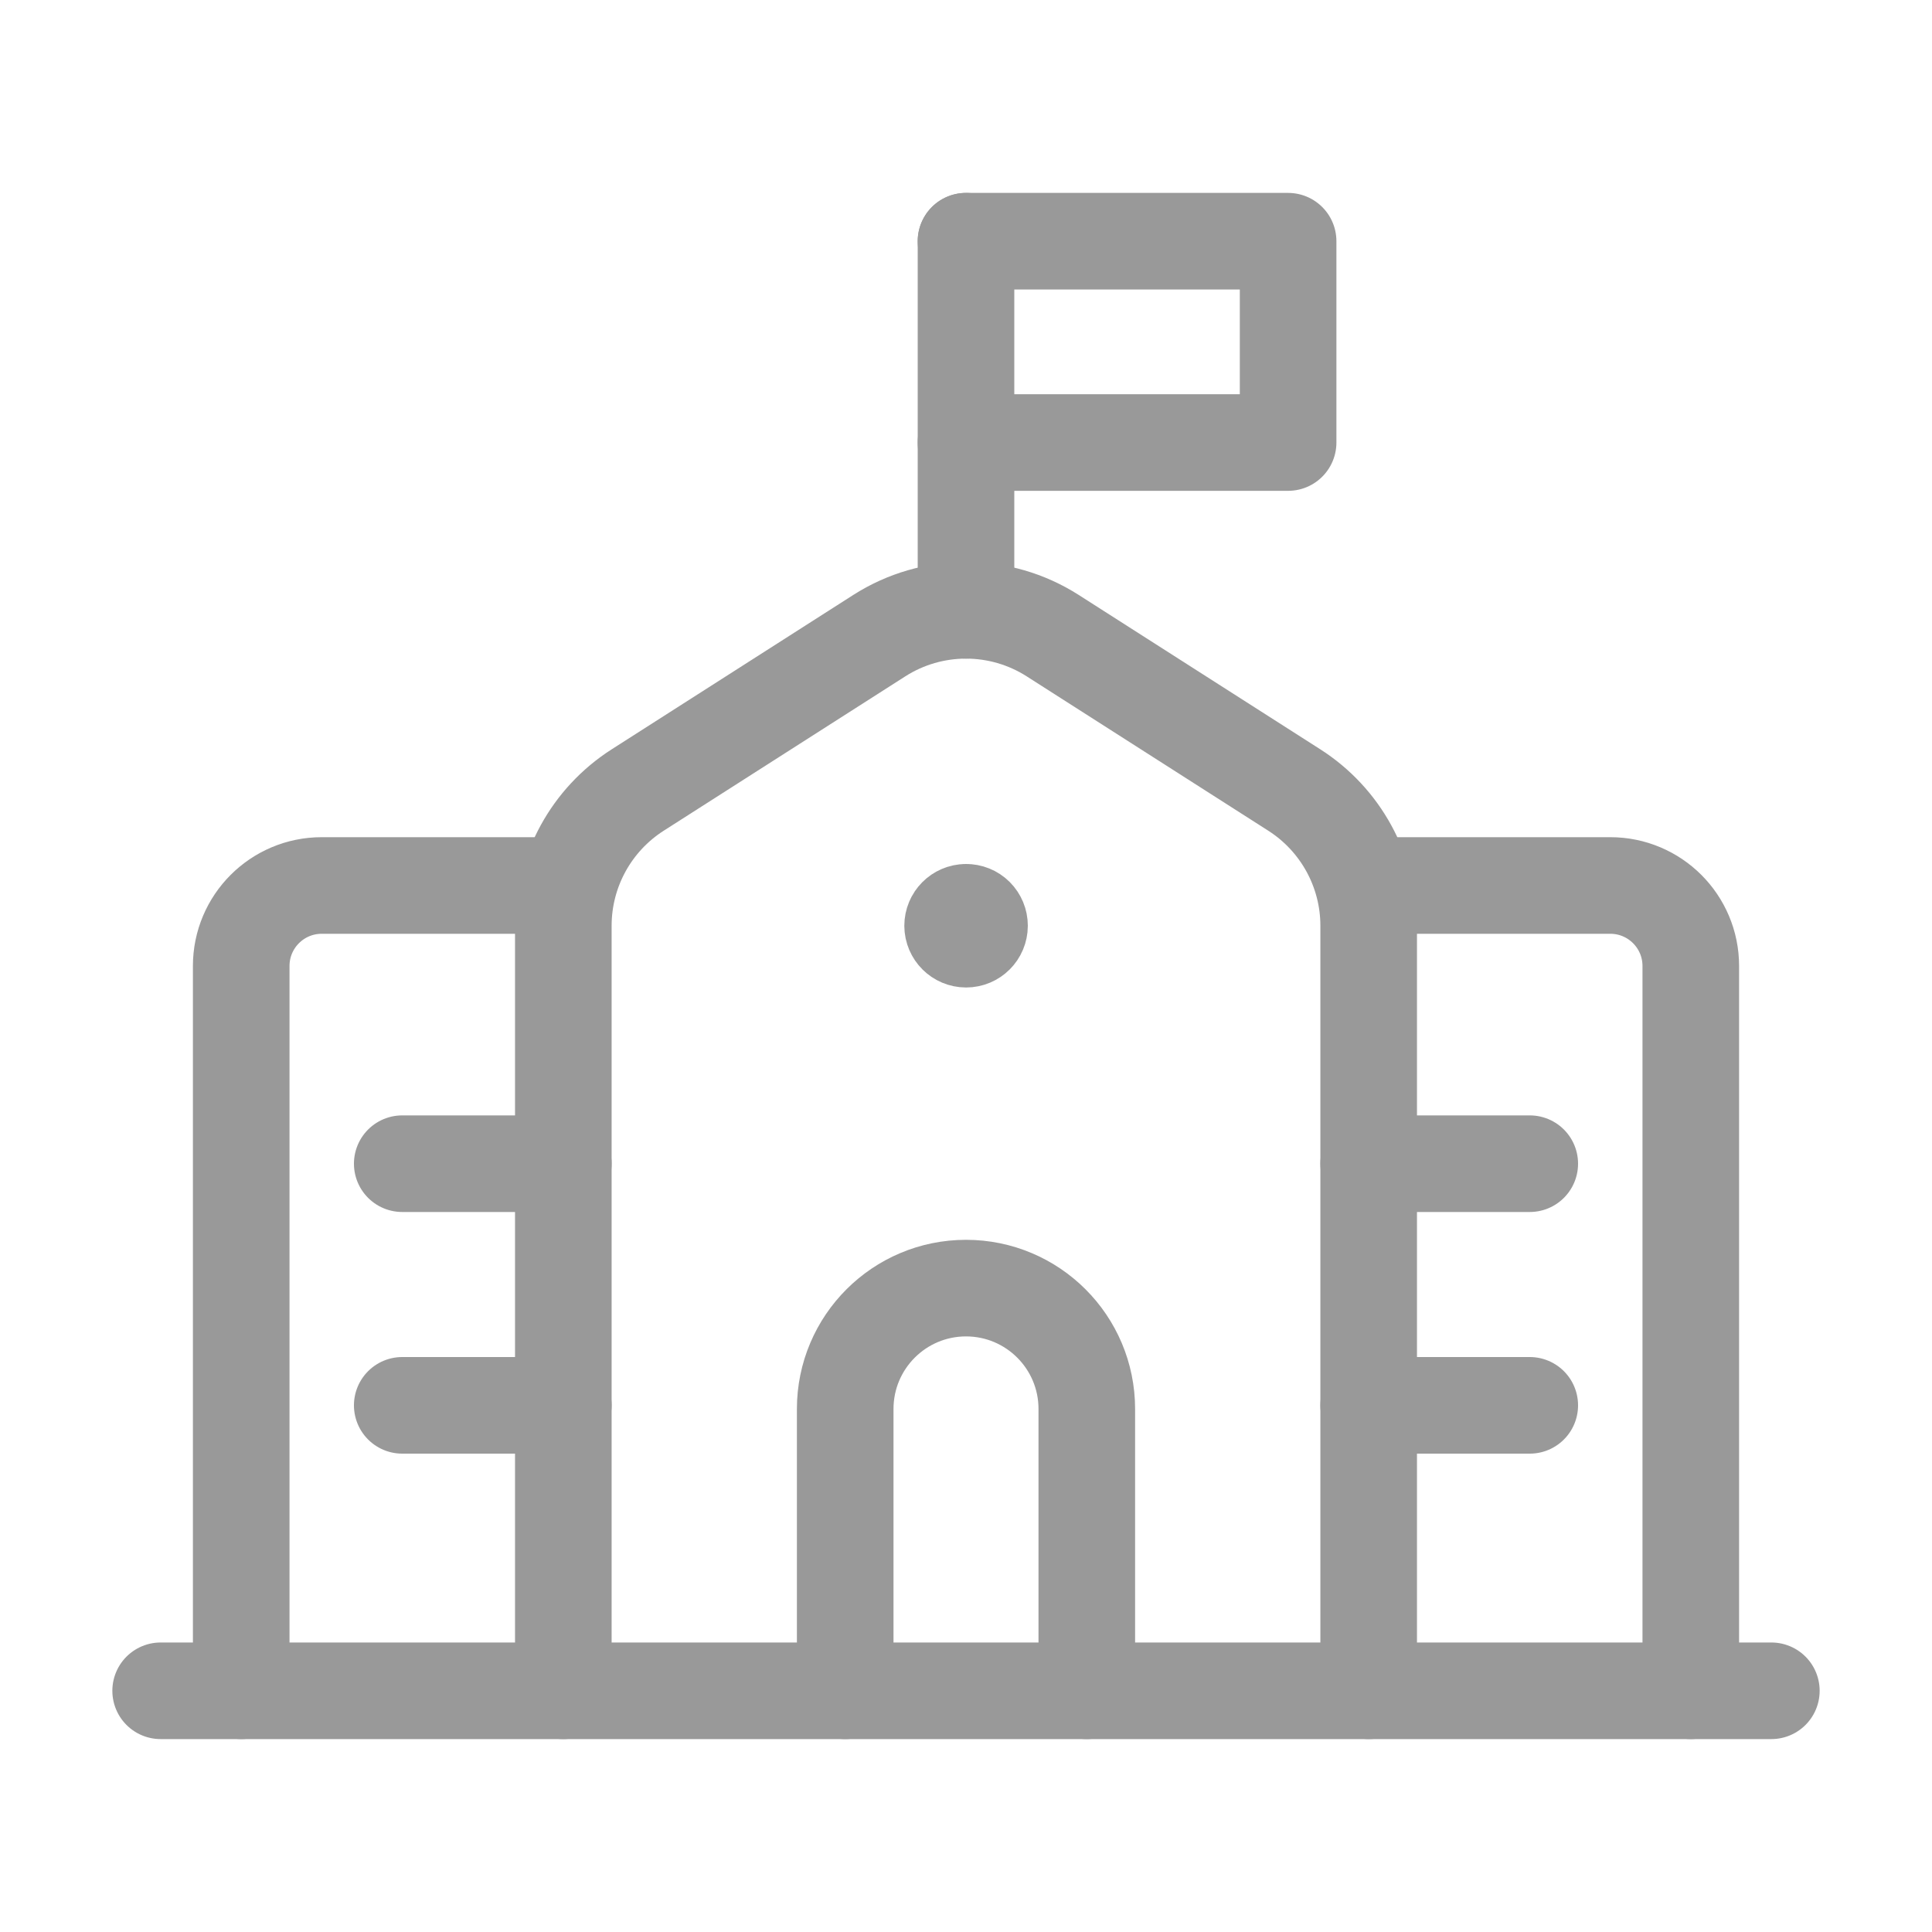 <svg width="40" height="40" viewBox="0 0 40 40" fill="none" xmlns="http://www.w3.org/2000/svg">
<path d="M17.499 35.006V29.171C17.499 27.789 18.619 26.669 20 26.669V26.669C21.381 26.669 22.501 27.789 22.501 29.171V35.006" stroke="#999999" stroke-width="2" stroke-linecap="round" stroke-linejoin="round"/>
<path d="M11.663 35.006V19.166C11.663 18.029 12.243 16.97 13.202 16.357L18.204 13.161C19.299 12.461 20.701 12.461 21.796 13.161L26.798 16.357C27.756 16.97 28.337 18.029 28.337 19.166V35.006" stroke="#999999" stroke-width="2" stroke-linecap="round" stroke-linejoin="round"/>
<path d="M20 4.994H26.669V9.162H20" stroke="#999999" stroke-width="2" stroke-linecap="round" stroke-linejoin="round"/>
<path d="M20 12.635V4.994" stroke="#999999" stroke-width="2" stroke-linecap="round" stroke-linejoin="round"/>
<path d="M20 18.888C19.846 18.889 19.723 19.014 19.723 19.167C19.724 19.321 19.849 19.445 20.002 19.445C20.156 19.445 20.28 19.32 20.28 19.166C20.28 19.092 20.251 19.021 20.198 18.968C20.146 18.916 20.074 18.887 20 18.888" stroke="#999999" stroke-width="2" stroke-linecap="round" stroke-linejoin="round"/>
<path d="M28.337 24.093H31.672" stroke="#999999" stroke-width="2" stroke-linecap="round" stroke-linejoin="round"/>
<path d="M28.337 29.096H31.672" stroke="#999999" stroke-width="2" stroke-linecap="round" stroke-linejoin="round"/>
<path d="M8.328 24.093H11.663" stroke="#999999" stroke-width="2" stroke-linecap="round" stroke-linejoin="round"/>
<path d="M8.328 29.096H11.663" stroke="#999999" stroke-width="2" stroke-linecap="round" stroke-linejoin="round"/>
<path d="M3.326 35.006H36.674" stroke="#999999" stroke-width="2" stroke-linecap="round" stroke-linejoin="round"/>
<path d="M4.994 35.006V20C4.994 19.079 5.74 18.333 6.661 18.333H11.663" stroke="#999999" stroke-width="2" stroke-linecap="round" stroke-linejoin="round"/>
<path d="M35.006 35.006V20C35.006 19.079 34.26 18.333 33.339 18.333H28.337" stroke="#999999" stroke-width="2" stroke-linecap="round" stroke-linejoin="round"/>
</svg>
